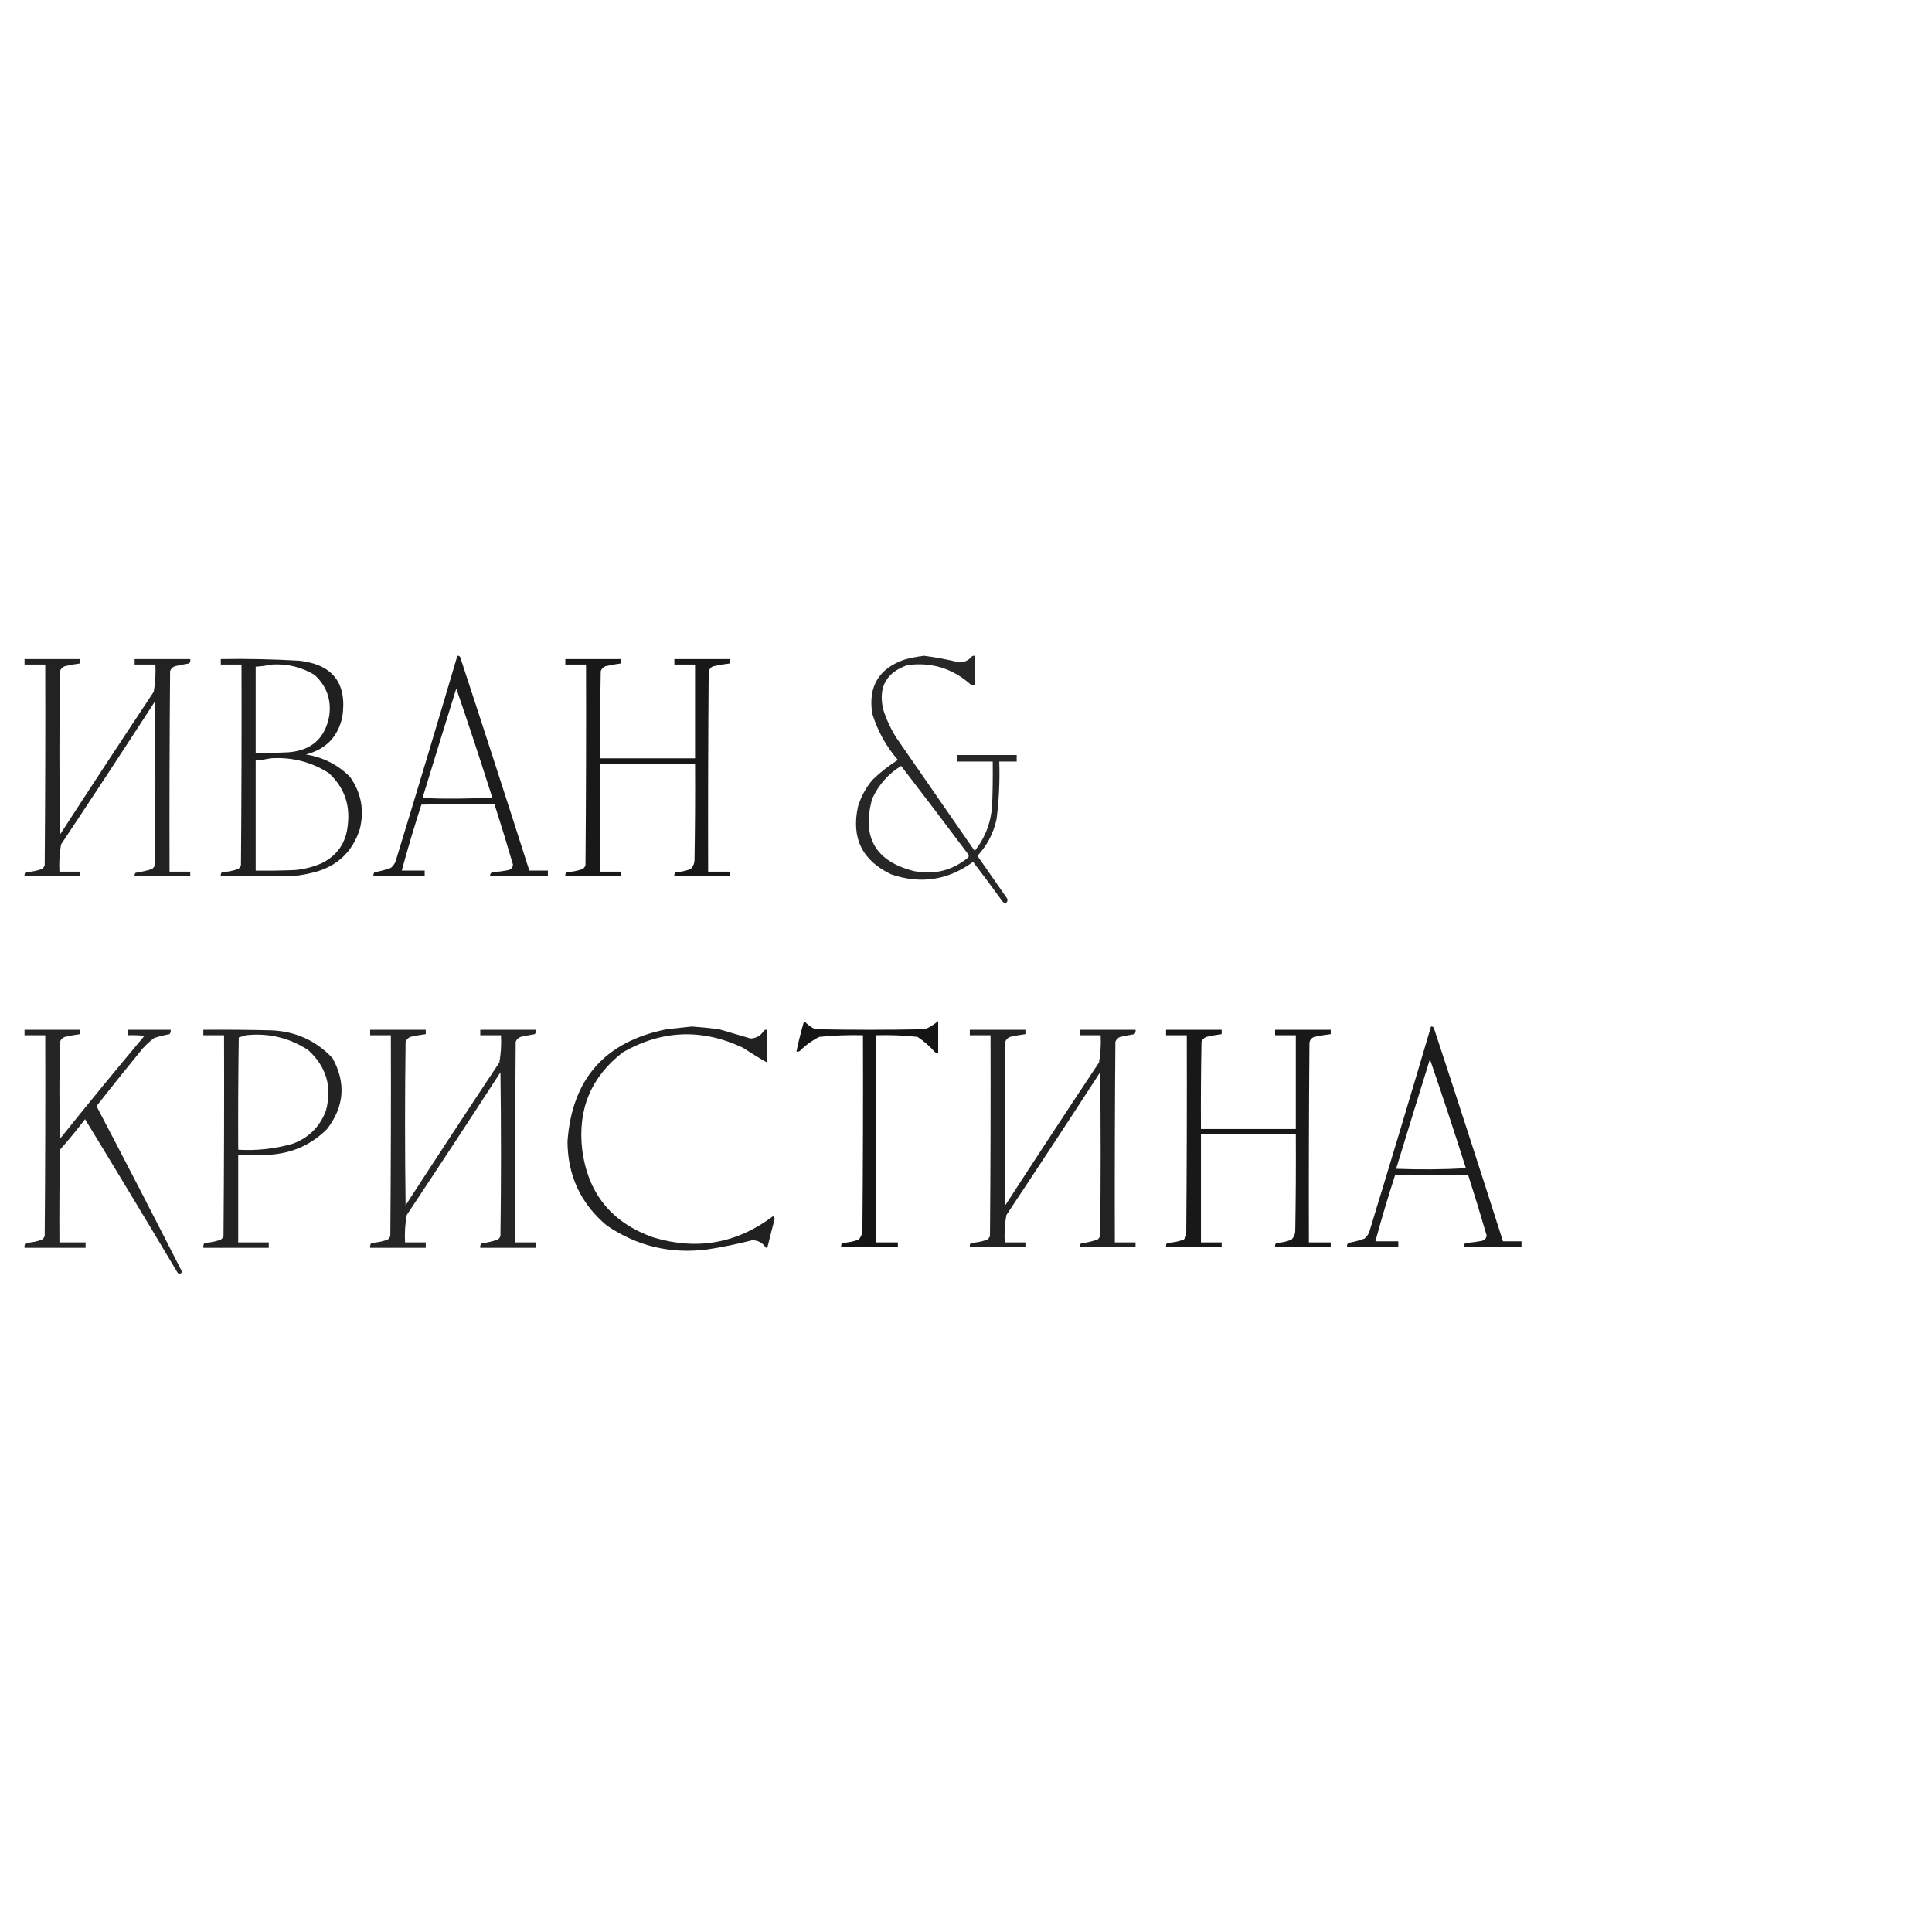 <?xml version="1.0" encoding="UTF-8"?> <svg xmlns="http://www.w3.org/2000/svg" xmlns:xlink="http://www.w3.org/1999/xlink" version="1.1" width="1772px" height="1772px" style="shape-rendering:geometricPrecision; text-rendering:geometricPrecision; image-rendering:optimizeQuality; fill-rule:evenodd; clip-rule:evenodd"><g><path style="opacity:0.888" fill="#000000" d="M 419.5,601.5 C 420.496,601.414 421.329,601.748 422,602.5C 443.475,667.759 464.642,733.092 485.5,798.5C 491.167,798.5 496.833,798.5 502.5,798.5C 502.5,800.167 502.5,801.833 502.5,803.5C 484.833,803.5 467.167,803.5 449.5,803.5C 449.36,801.876 450.027,800.71 451.5,800C 456.547,799.662 461.547,798.995 466.5,798C 468.967,797.204 470.3,795.537 470.5,793C 465.063,774.414 459.396,755.914 453.5,737.5C 431.164,737.333 408.831,737.5 386.5,738C 379.995,758.015 373.995,778.182 368.5,798.5C 375.5,798.5 382.5,798.5 389.5,798.5C 389.5,800.167 389.5,801.833 389.5,803.5C 373.833,803.5 358.167,803.5 342.5,803.5C 342.33,802.178 342.663,801.011 343.5,800C 348.625,799.135 353.625,797.802 358.5,796C 360.617,794.269 362.117,792.102 363,789.5C 382.148,726.906 400.981,664.239 419.5,601.5 Z M 418.5,631.5 C 429.866,664.6 440.866,697.933 451.5,731.5C 430.174,732.666 408.841,732.833 387.5,732C 397.757,698.47 408.09,664.97 418.5,631.5 Z"></path></g><g><path style="opacity:0.845" fill="#000000" d="M 847.5,601.5 C 858.283,602.862 868.949,604.862 879.5,607.5C 884.368,607.566 888.368,605.733 891.5,602C 892.448,601.517 893.448,601.351 894.5,601.5C 894.5,610.5 894.5,619.5 894.5,628.5C 893.127,628.657 891.793,628.49 890.5,628C 873.9,613.133 854.567,607.133 832.5,610C 812.93,616.63 805.43,630.13 810,650.5C 812.916,659.666 816.916,668.333 822,676.5C 846,711.167 870,745.833 894,780.5C 903.65,768.228 908.983,754.228 910,738.5C 910.5,725.171 910.667,711.837 910.5,698.5C 899.5,698.5 888.5,698.5 877.5,698.5C 877.5,696.5 877.5,694.5 877.5,692.5C 895.833,692.5 914.167,692.5 932.5,692.5C 932.5,694.5 932.5,696.5 932.5,698.5C 927.167,698.5 921.833,698.5 916.5,698.5C 917.115,716.253 916.282,733.92 914,751.5C 911.179,764.312 905.345,775.478 896.5,785C 905.667,798.167 914.833,811.333 924,824.5C 924.273,827.694 922.94,828.694 920,827.5C 910.994,815.002 901.828,802.669 892.5,790.5C 869.562,807.318 844.562,811.151 817.5,802C 790.71,789.304 780.543,768.47 787,739.5C 789.779,730.605 794.112,722.605 800,715.5C 807.198,708.49 815.031,702.323 823.5,697C 812.716,684.528 804.882,670.361 800,654.5C 796.139,629.708 805.973,613.208 829.5,605C 835.556,603.374 841.556,602.208 847.5,601.5 Z M 826.5,702.5 C 847.137,729.316 867.637,756.316 888,783.5C 888.667,784.5 888.667,785.5 888,786.5C 873.546,798.395 857.046,802.562 838.5,799C 802.926,790.077 790.093,767.91 800,732.5C 805.869,719.802 814.702,709.802 826.5,702.5 Z"></path></g><g><path style="opacity:0.865" fill="#000000" d="M 22.5,604.5 C 39.5,604.5 56.5,604.5 73.5,604.5C 73.5,605.833 73.5,607.167 73.5,608.5C 68.802,609.1 64.135,609.933 59.5,611C 57.333,611.833 55.833,613.333 55,615.5C 54.333,665.5 54.333,715.5 55,765.5C 83.418,721.662 112.085,677.996 141,634.5C 142.438,626.277 142.938,617.943 142.5,609.5C 136.167,609.5 129.833,609.5 123.5,609.5C 123.5,607.833 123.5,606.167 123.5,604.5C 140.5,604.5 157.5,604.5 174.5,604.5C 174.762,605.978 174.429,607.311 173.5,608.5C 169.165,609.251 164.832,610.084 160.5,611C 158.333,611.833 156.833,613.333 156,615.5C 155.5,676.832 155.333,738.166 155.5,799.5C 161.833,799.5 168.167,799.5 174.5,799.5C 174.5,800.833 174.5,802.167 174.5,803.5C 157.5,803.5 140.5,803.5 123.5,803.5C 123.281,802.325 123.614,801.325 124.5,800.5C 129.583,799.749 134.583,798.582 139.5,797C 140.701,796.097 141.535,794.931 142,793.5C 142.667,743.5 142.667,693.5 142,643.5C 113.582,687.338 84.915,731.004 56,774.5C 54.562,782.723 54.062,791.057 54.5,799.5C 60.833,799.5 67.167,799.5 73.5,799.5C 73.5,800.833 73.5,802.167 73.5,803.5C 56.5,803.5 39.5,803.5 22.5,803.5C 22.33,802.178 22.663,801.011 23.5,800C 28.65,799.732 33.65,798.732 38.5,797C 39.701,796.097 40.535,794.931 41,793.5C 41.5,732.168 41.667,670.834 41.5,609.5C 35.167,609.5 28.833,609.5 22.5,609.5C 22.5,607.833 22.5,606.167 22.5,604.5 Z"></path></g><g><path style="opacity:0.872" fill="#000000" d="M 202.5,604.5 C 226.527,604.108 250.527,604.608 274.5,606C 305.353,609.521 318.519,626.687 314,657.5C 309.976,675.858 298.81,687.358 280.5,692C 296.236,694.451 309.736,701.284 321,712.5C 331.307,727.042 334.307,743.042 330,760.5C 323.366,781.132 309.532,794.299 288.5,800C 283.552,801.256 278.552,802.256 273.5,803C 249.836,803.5 226.169,803.667 202.5,803.5C 202.33,802.178 202.663,801.011 203.5,800C 208.65,799.732 213.65,798.732 218.5,797C 219.701,796.097 220.535,794.931 221,793.5C 221.5,732.168 221.667,670.834 221.5,609.5C 215.167,609.5 208.833,609.5 202.5,609.5C 202.5,607.833 202.5,606.167 202.5,604.5 Z M 249.5,609.5 C 263.538,608.672 276.538,611.838 288.5,619C 299.526,629.073 304.026,641.573 302,656.5C 298.218,677.178 285.718,688.345 264.5,690C 254.506,690.5 244.506,690.666 234.5,690.5C 234.5,664.167 234.5,637.833 234.5,611.5C 239.68,611.153 244.68,610.487 249.5,609.5 Z M 248.5,695.5 C 267.728,694.253 285.395,698.753 301.5,709C 315.421,721.755 321.254,737.588 319,756.5C 317.491,772.997 309.324,784.83 294.5,792C 286.823,795.253 278.823,797.253 270.5,798C 258.505,798.5 246.505,798.667 234.5,798.5C 234.5,764.833 234.5,731.167 234.5,697.5C 239.338,697.089 244.005,696.422 248.5,695.5 Z"></path></g><g><path style="opacity:0.905" fill="#000000" d="M 518.5,604.5 C 535.5,604.5 552.5,604.5 569.5,604.5C 569.5,605.833 569.5,607.167 569.5,608.5C 564.802,609.1 560.136,609.933 555.5,611C 553.333,611.833 551.833,613.333 551,615.5C 550.5,642.165 550.333,668.831 550.5,695.5C 579.5,695.5 608.5,695.5 637.5,695.5C 637.5,666.833 637.5,638.167 637.5,609.5C 631.167,609.5 624.833,609.5 618.5,609.5C 618.5,607.833 618.5,606.167 618.5,604.5C 635.5,604.5 652.5,604.5 669.5,604.5C 669.5,605.833 669.5,607.167 669.5,608.5C 664.468,609.088 659.468,609.921 654.5,611C 651.898,611.935 650.398,613.768 650,616.5C 649.5,677.499 649.333,738.499 649.5,799.5C 656.167,799.5 662.833,799.5 669.5,799.5C 669.5,800.833 669.5,802.167 669.5,803.5C 652.5,803.5 635.5,803.5 618.5,803.5C 618.33,802.178 618.663,801.011 619.5,800C 624.357,799.811 629.024,798.811 633.5,797C 635.774,794.656 636.941,791.822 637,788.5C 637.5,759.169 637.667,729.835 637.5,700.5C 608.5,700.5 579.5,700.5 550.5,700.5C 550.5,733.5 550.5,766.5 550.5,799.5C 556.833,799.5 563.167,799.5 569.5,799.5C 569.5,800.833 569.5,802.167 569.5,803.5C 552.5,803.5 535.5,803.5 518.5,803.5C 518.33,802.178 518.663,801.011 519.5,800C 524.65,799.732 529.65,798.732 534.5,797C 535.701,796.097 536.535,794.931 537,793.5C 537.5,732.168 537.667,670.834 537.5,609.5C 531.167,609.5 524.833,609.5 518.5,609.5C 518.5,607.833 518.5,606.167 518.5,604.5 Z"></path></g><g><path style="opacity:0.915" fill="#000000" d="M 737.5,936.5 C 740.324,939.465 743.657,941.965 747.5,944C 781.167,944.667 814.833,944.667 848.5,944C 852.949,942.017 856.949,939.517 860.5,936.5C 860.5,946.167 860.5,955.833 860.5,965.5C 859.448,965.649 858.448,965.483 857.5,965C 852.759,959.588 847.426,954.921 841.5,951C 828.88,949.626 816.213,949.126 803.5,949.5C 803.5,1012.83 803.5,1076.17 803.5,1139.5C 810.167,1139.5 816.833,1139.5 823.5,1139.5C 823.5,1140.83 823.5,1142.17 823.5,1143.5C 806.167,1143.5 788.833,1143.5 771.5,1143.5C 771.33,1142.18 771.663,1141.01 772.5,1140C 777.666,1139.73 782.666,1138.73 787.5,1137C 789.871,1134.33 791.037,1131.16 791,1127.5C 791.5,1068.17 791.667,1008.83 791.5,949.5C 778.125,949.143 764.792,949.643 751.5,951C 744.793,954.354 738.793,958.687 733.5,964C 732.552,964.483 731.552,964.649 730.5,964.5C 732.43,955.048 734.763,945.715 737.5,936.5 Z"></path></g><g><path style="opacity:0.871" fill="#000000" d="M 634.5,941.5 C 642.851,942.08 651.184,942.913 659.5,944C 669.185,946.847 678.852,949.68 688.5,952.5C 693.71,952.229 697.71,949.895 700.5,945.5C 701.325,944.614 702.325,944.281 703.5,944.5C 703.5,954.5 703.5,964.5 703.5,974.5C 696.1,970.291 688.766,965.791 681.5,961C 644.086,943.265 607.419,944.598 571.5,965C 542.179,987.508 529.679,1017.34 534,1054.5C 539.246,1094.75 561.079,1121.59 599.5,1135C 639.373,1146.96 675.873,1140.46 709,1115.5C 709.87,1116.11 710.37,1116.94 710.5,1118C 708.255,1126.48 706.089,1134.98 704,1143.5C 703.586,1143.96 703.086,1144.29 702.5,1144.5C 699.617,1139.97 695.45,1137.64 690,1137.5C 676.321,1141.04 662.488,1143.88 648.5,1146C 614.907,1150.27 584.24,1142.93 556.5,1124C 532.681,1104.02 520.681,1078.35 520.5,1047C 524.553,989.605 554.887,955.272 611.5,944C 619.312,943.123 626.979,942.289 634.5,941.5 Z"></path></g><g><path style="opacity:0.888" fill="#000000" d="M 1312.5,941.5 C 1313.5,941.414 1314.33,941.748 1315,942.5C 1336.48,1007.76 1357.64,1073.09 1378.5,1138.5C 1384.17,1138.5 1389.83,1138.5 1395.5,1138.5C 1395.5,1140.17 1395.5,1141.83 1395.5,1143.5C 1377.83,1143.5 1360.17,1143.5 1342.5,1143.5C 1342.36,1141.88 1343.03,1140.71 1344.5,1140C 1349.55,1139.66 1354.55,1139 1359.5,1138C 1361.97,1137.2 1363.3,1135.54 1363.5,1133C 1358.06,1114.41 1352.4,1095.91 1346.5,1077.5C 1324.16,1077.33 1301.83,1077.5 1279.5,1078C 1273,1098.02 1267,1118.18 1261.5,1138.5C 1268.5,1138.5 1275.5,1138.5 1282.5,1138.5C 1282.5,1140.17 1282.5,1141.83 1282.5,1143.5C 1266.83,1143.5 1251.17,1143.5 1235.5,1143.5C 1235.33,1142.18 1235.66,1141.01 1236.5,1140C 1241.63,1139.14 1246.63,1137.8 1251.5,1136C 1253.62,1134.27 1255.12,1132.1 1256,1129.5C 1275.15,1066.91 1293.98,1004.24 1312.5,941.5 Z M 1311.5,971.5 C 1322.87,1004.6 1333.87,1037.93 1344.5,1071.5C 1323.17,1072.67 1301.84,1072.83 1280.5,1072C 1290.76,1038.47 1301.09,1004.97 1311.5,971.5 Z"></path></g><g><path style="opacity:0.854" fill="#000000" d="M 22.5,944.5 C 39.5,944.5 56.5,944.5 73.5,944.5C 73.5,945.833 73.5,947.167 73.5,948.5C 68.802,949.1 64.135,949.933 59.5,951C 57.333,951.833 55.833,953.333 55,955.5C 54.333,985.167 54.333,1014.83 55,1044.5C 80.455,1012.71 106.289,981.209 132.5,950C 127.511,949.501 122.511,949.334 117.5,949.5C 117.5,947.833 117.5,946.167 117.5,944.5C 130.5,944.5 143.5,944.5 156.5,944.5C 156.762,945.978 156.429,947.311 155.5,948.5C 150.767,949.35 146.1,950.517 141.5,952C 137.701,954.797 134.201,957.964 131,961.5C 116.643,979.022 102.477,996.689 88.5,1014.5C 115.061,1065.15 141.228,1115.82 167,1166.5C 165.921,1168.39 164.587,1168.73 163,1167.5C 134.918,1120.33 106.585,1073.33 78,1026.5C 70.711,1036.12 63.044,1045.46 55,1054.5C 54.5,1082.83 54.333,1111.16 54.5,1139.5C 62.5,1139.5 70.5,1139.5 78.5,1139.5C 78.5,1141.17 78.5,1142.83 78.5,1144.5C 59.833,1144.5 41.167,1144.5 22.5,1144.5C 22.287,1142.86 22.62,1141.36 23.5,1140C 28.65,1139.73 33.65,1138.73 38.5,1137C 39.701,1136.1 40.535,1134.93 41,1133.5C 41.5,1072.17 41.667,1010.83 41.5,949.5C 35.167,949.5 28.833,949.5 22.5,949.5C 22.5,947.833 22.5,946.167 22.5,944.5 Z"></path></g><g><path style="opacity:0.86" fill="#000000" d="M 186.5,944.5 C 207.169,944.333 227.836,944.5 248.5,945C 270.941,945.809 289.774,954.309 305,970.5C 317.498,993.196 315.831,1014.86 300,1035.5C 285.823,1049.67 268.656,1057.5 248.5,1059C 238.506,1059.5 228.506,1059.67 218.5,1059.5C 218.5,1086.17 218.5,1112.83 218.5,1139.5C 227.833,1139.5 237.167,1139.5 246.5,1139.5C 246.5,1141.17 246.5,1142.83 246.5,1144.5C 226.5,1144.5 206.5,1144.5 186.5,1144.5C 186.286,1142.86 186.62,1141.36 187.5,1140C 192.65,1139.73 197.65,1138.73 202.5,1137C 203.701,1136.1 204.535,1134.93 205,1133.5C 205.5,1072.17 205.667,1010.83 205.5,949.5C 199.167,949.5 192.833,949.5 186.5,949.5C 186.5,947.833 186.5,946.167 186.5,944.5 Z M 225.5,949.5 C 246.194,947.258 265.194,951.758 282.5,963C 299.232,978.085 304.732,996.585 299,1018.5C 293.526,1033.31 283.359,1043.47 268.5,1049C 252.181,1053.68 235.514,1055.51 218.5,1054.5C 218.333,1020.17 218.5,985.832 219,951.5C 221.277,950.883 223.444,950.216 225.5,949.5 Z"></path></g><g><path style="opacity:0.853" fill="#000000" d="M 339.5,944.5 C 356.5,944.5 373.5,944.5 390.5,944.5C 390.5,945.833 390.5,947.167 390.5,948.5C 385.802,949.1 381.136,949.933 376.5,951C 374.333,951.833 372.833,953.333 372,955.5C 371.333,1005.5 371.333,1055.5 372,1105.5C 400.418,1061.66 429.085,1018 458,974.5C 459.438,966.277 459.938,957.943 459.5,949.5C 453.167,949.5 446.833,949.5 440.5,949.5C 440.5,947.833 440.5,946.167 440.5,944.5C 457.5,944.5 474.5,944.5 491.5,944.5C 491.762,945.978 491.429,947.311 490.5,948.5C 486.165,949.251 481.832,950.084 477.5,951C 475.333,951.833 473.833,953.333 473,955.5C 472.5,1016.83 472.333,1078.17 472.5,1139.5C 478.833,1139.5 485.167,1139.5 491.5,1139.5C 491.5,1141.17 491.5,1142.83 491.5,1144.5C 474.5,1144.5 457.5,1144.5 440.5,1144.5C 440.238,1143.02 440.571,1141.69 441.5,1140.5C 446.583,1139.75 451.583,1138.58 456.5,1137C 457.701,1136.1 458.535,1134.93 459,1133.5C 459.667,1083.5 459.667,1033.5 459,983.5C 430.582,1027.34 401.915,1071 373,1114.5C 371.562,1122.72 371.062,1131.06 371.5,1139.5C 377.833,1139.5 384.167,1139.5 390.5,1139.5C 390.5,1141.17 390.5,1142.83 390.5,1144.5C 373.5,1144.5 356.5,1144.5 339.5,1144.5C 339.286,1142.86 339.62,1141.36 340.5,1140C 345.65,1139.73 350.65,1138.73 355.5,1137C 356.701,1136.1 357.535,1134.93 358,1133.5C 358.5,1072.17 358.667,1010.83 358.5,949.5C 352.167,949.5 345.833,949.5 339.5,949.5C 339.5,947.833 339.5,946.167 339.5,944.5 Z"></path></g><g><path style="opacity:0.865" fill="#000000" d="M 889.5,944.5 C 906.5,944.5 923.5,944.5 940.5,944.5C 940.5,945.833 940.5,947.167 940.5,948.5C 935.802,949.1 931.136,949.933 926.5,951C 924.333,951.833 922.833,953.333 922,955.5C 921.333,1005.5 921.333,1055.5 922,1105.5C 950.418,1061.66 979.085,1018 1008,974.5C 1009.44,966.277 1009.94,957.943 1009.5,949.5C 1003.17,949.5 996.833,949.5 990.5,949.5C 990.5,947.833 990.5,946.167 990.5,944.5C 1007.5,944.5 1024.5,944.5 1041.5,944.5C 1041.76,945.978 1041.43,947.311 1040.5,948.5C 1036.17,949.251 1031.83,950.084 1027.5,951C 1025.33,951.833 1023.83,953.333 1023,955.5C 1022.5,1016.83 1022.33,1078.17 1022.5,1139.5C 1028.83,1139.5 1035.17,1139.5 1041.5,1139.5C 1041.5,1140.83 1041.5,1142.17 1041.5,1143.5C 1024.5,1143.5 1007.5,1143.5 990.5,1143.5C 990.281,1142.32 990.614,1141.32 991.5,1140.5C 996.583,1139.75 1001.58,1138.58 1006.5,1137C 1007.7,1136.1 1008.53,1134.93 1009,1133.5C 1009.67,1083.5 1009.67,1033.5 1009,983.5C 980.582,1027.34 951.915,1071 923,1114.5C 921.562,1122.72 921.062,1131.06 921.5,1139.5C 927.833,1139.5 934.167,1139.5 940.5,1139.5C 940.5,1140.83 940.5,1142.17 940.5,1143.5C 923.5,1143.5 906.5,1143.5 889.5,1143.5C 889.33,1142.18 889.663,1141.01 890.5,1140C 895.65,1139.73 900.65,1138.73 905.5,1137C 906.701,1136.1 907.535,1134.93 908,1133.5C 908.5,1072.17 908.667,1010.83 908.5,949.5C 902.167,949.5 895.833,949.5 889.5,949.5C 889.5,947.833 889.5,946.167 889.5,944.5 Z"></path></g><g><path style="opacity:0.905" fill="#000000" d="M 1069.5,944.5 C 1086.5,944.5 1103.5,944.5 1120.5,944.5C 1120.5,945.833 1120.5,947.167 1120.5,948.5C 1115.8,949.1 1111.14,949.933 1106.5,951C 1104.33,951.833 1102.83,953.333 1102,955.5C 1101.5,982.165 1101.33,1008.83 1101.5,1035.5C 1130.5,1035.5 1159.5,1035.5 1188.5,1035.5C 1188.5,1006.83 1188.5,978.167 1188.5,949.5C 1182.17,949.5 1175.83,949.5 1169.5,949.5C 1169.5,947.833 1169.5,946.167 1169.5,944.5C 1186.5,944.5 1203.5,944.5 1220.5,944.5C 1220.5,945.833 1220.5,947.167 1220.5,948.5C 1215.47,949.088 1210.47,949.921 1205.5,951C 1202.9,951.935 1201.4,953.768 1201,956.5C 1200.5,1017.5 1200.33,1078.5 1200.5,1139.5C 1207.17,1139.5 1213.83,1139.5 1220.5,1139.5C 1220.5,1140.83 1220.5,1142.17 1220.5,1143.5C 1203.5,1143.5 1186.5,1143.5 1169.5,1143.5C 1169.33,1142.18 1169.66,1141.01 1170.5,1140C 1175.36,1139.81 1180.02,1138.81 1184.5,1137C 1186.77,1134.66 1187.94,1131.82 1188,1128.5C 1188.5,1099.17 1188.67,1069.84 1188.5,1040.5C 1159.5,1040.5 1130.5,1040.5 1101.5,1040.5C 1101.5,1073.5 1101.5,1106.5 1101.5,1139.5C 1107.83,1139.5 1114.17,1139.5 1120.5,1139.5C 1120.5,1140.83 1120.5,1142.17 1120.5,1143.5C 1103.5,1143.5 1086.5,1143.5 1069.5,1143.5C 1069.33,1142.18 1069.66,1141.01 1070.5,1140C 1075.65,1139.73 1080.65,1138.73 1085.5,1137C 1086.7,1136.1 1087.53,1134.93 1088,1133.5C 1088.5,1072.17 1088.67,1010.83 1088.5,949.5C 1082.17,949.5 1075.83,949.5 1069.5,949.5C 1069.5,947.833 1069.5,946.167 1069.5,944.5 Z"></path></g></svg> 